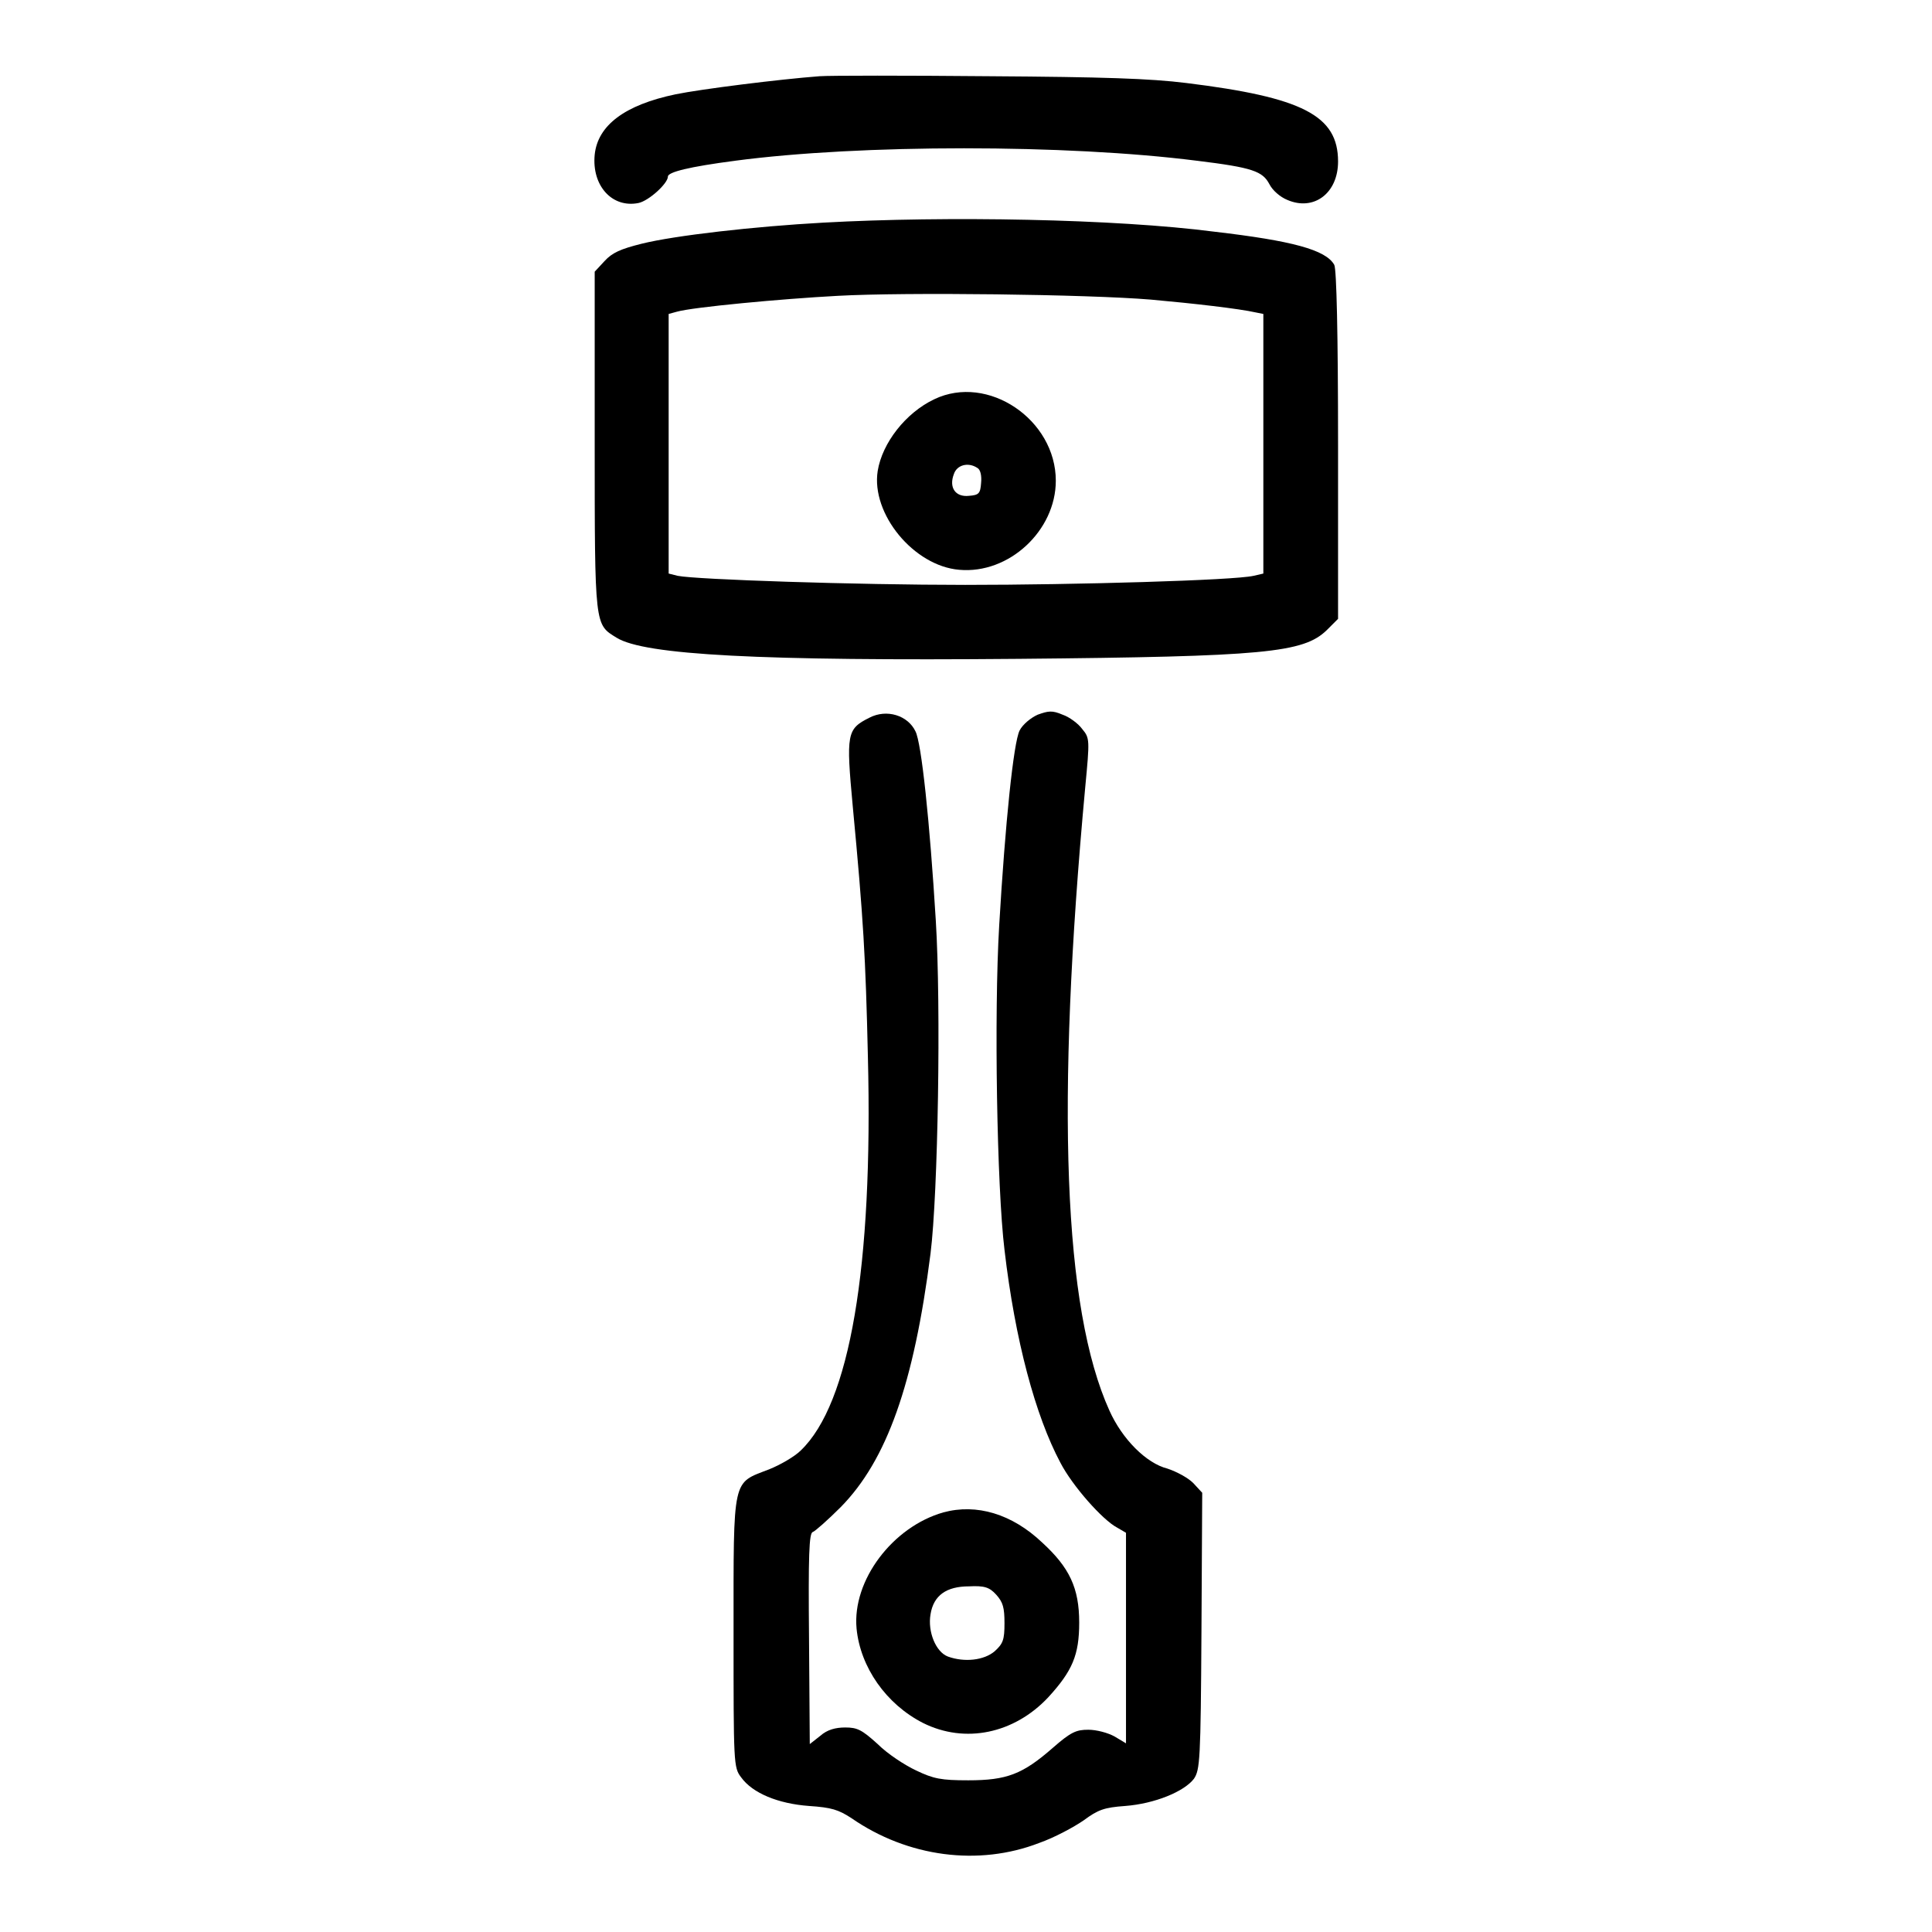 <?xml version="1.0" encoding="utf-8"?>
<!-- Svg Vector Icons : http://www.onlinewebfonts.com/icon -->
<!DOCTYPE svg PUBLIC "-//W3C//DTD SVG 1.1//EN" "http://www.w3.org/Graphics/SVG/1.1/DTD/svg11.dtd">
<svg version="1.1" xmlns="http://www.w3.org/2000/svg" xmlns:xlink="http://www.w3.org/1999/xlink" x="0px" y="0px" viewBox="0 0 256 256" enable-background="new 0 0 256 256" xml:space="preserve">
<g><g><g><path fill="#000000" d="M108.6,10.1c-5.3,0.4-15.7,1.7-19.1,2.4c-6.7,1.4-10.3,4.1-10.7,8c-0.4,4.1,2.3,7.1,5.8,6.4c1.4-0.3,3.9-2.6,3.9-3.5c0-0.6,2.8-1.3,8.9-2.1c16.6-2.2,43.9-2.2,61.2,0c7.4,0.9,8.7,1.4,9.6,3.1c0.4,0.8,1.4,1.7,2.4,2.1c3.5,1.5,6.7-0.9,6.7-5.1c0-6.1-4.7-8.5-20.1-10.4c-4.8-0.6-11-0.8-26.1-0.9C120.1,10,110,10,108.6,10.1z"/><path fill="#000000" d="M109.1,29.5c-9.1,0.5-19.7,1.7-24.1,2.8c-2.8,0.7-3.9,1.2-4.9,2.3l-1.3,1.4v22.5c0,24.7,0,24.2,2.9,26c3.7,2.3,19,3.1,53.3,2.8c32.6-0.3,37.7-0.8,40.8-3.8l1.5-1.5v-23c0-14.8-0.2-23.3-0.5-23.9c-1.1-2-5.6-3.2-15.9-4.4C147.8,29,125.4,28.6,109.1,29.5z M152.5,39.7c5.6,0.5,11.7,1.2,13.9,1.7l1,0.2v17.2V76l-1.3,0.3c-2.6,0.6-23.7,1.2-38.2,1.2c-14.5,0-35.6-0.7-38.1-1.2L88.6,76V58.8V41.6l1.1-0.3c2.1-0.6,13.8-1.7,21.3-2.1C120,38.7,144.1,39,152.5,39.7z"/><path fill="#000000" d="M123.8,52.9c-3.8,1.8-6.9,5.8-7.5,9.5c-0.9,5.7,4.8,12.6,10.8,13.1c6.6,0.6,12.8-5.2,12.8-11.8C139.9,55.6,130.9,49.5,123.8,52.9z M129.5,62c0.4,0.2,0.6,1,0.5,2c-0.1,1.4-0.3,1.6-1.6,1.7c-1.8,0.2-2.7-1.1-2-2.9C126.8,61.6,128.3,61.2,129.5,62z"/><path fill="#000000" d="M115.2,95.1c-3,1.5-3.1,2.1-2.2,11.8c1.4,14.8,1.7,19.9,2,33.1c0.7,27.9-2.4,46-8.9,52.2c-0.8,0.8-2.7,1.9-4.2,2.5c-4.9,1.9-4.7,0.8-4.7,21.6c0,17.4,0,17.9,1,19.2c1.5,2.1,4.9,3.5,9,3.8c3,0.2,3.9,0.5,5.6,1.6c7.5,5.2,16.9,6.4,24.9,3.3c2-0.7,4.6-2.1,5.9-3c1.9-1.4,2.7-1.7,5.5-1.9c3.9-0.3,7.8-1.9,9.1-3.6c0.8-1.2,0.9-2.4,1-19.6l0.1-18.3l-1.2-1.3c-0.7-0.7-2.2-1.5-3.4-1.9c-2.8-0.7-6-3.9-7.7-7.7c-6.1-13.5-7.1-40.5-3.2-82.6c0.6-6.3,0.6-6.5-0.4-7.7c-0.5-0.7-1.7-1.6-2.6-1.9c-1.4-0.6-1.9-0.5-3.3,0c-0.9,0.4-2,1.3-2.4,2.1c-0.8,1.6-1.9,12.2-2.7,25.8c-0.7,11.8-0.3,34.8,0.7,43c1.4,12,4.1,22,7.4,28.2c1.6,3.1,5.6,7.6,7.5,8.6l1.2,0.7v14v13.9l-1.5-0.9c-0.9-0.5-2.4-0.9-3.5-0.9c-1.6,0-2.3,0.3-4.7,2.4c-4,3.5-6.1,4.3-11.2,4.3c-3.6,0-4.6-0.2-6.9-1.3c-1.5-0.7-3.8-2.2-5.1-3.5c-2.1-1.9-2.7-2.2-4.3-2.2c-1.3,0-2.4,0.3-3.3,1.1l-1.4,1.1l-0.1-14c-0.1-10.9,0-14,0.5-14.1c0.3-0.1,2-1.6,3.7-3.3c6.1-6.2,9.7-16.3,11.9-33.6c1-8,1.4-32.8,0.7-44.1c-0.8-13.1-1.9-23.6-2.7-25.1C120.3,94.8,117.5,93.9,115.2,95.1z"/><path fill="#000000" d="M125,200.4c-6.7,1.9-12.1,9-11.5,15.4c0.5,5.1,3.9,10,8.8,12.5c5.6,2.8,12.1,1.4,16.6-3.4c3.2-3.5,4.1-5.6,4.1-9.9c0-4.6-1.3-7.3-4.9-10.6C134.1,200.6,129.4,199.2,125,200.4z M132,211.3c0.9,1,1.1,1.7,1.1,3.8c0,2.2-0.2,2.7-1.3,3.7c-1.4,1.2-4,1.5-6.2,0.7c-1.6-0.6-2.7-3.3-2.3-5.6c0.4-2.5,2.1-3.7,5.1-3.7C130.4,210.1,131.1,210.3,132,211.3z"/></g></g></g>
</svg>